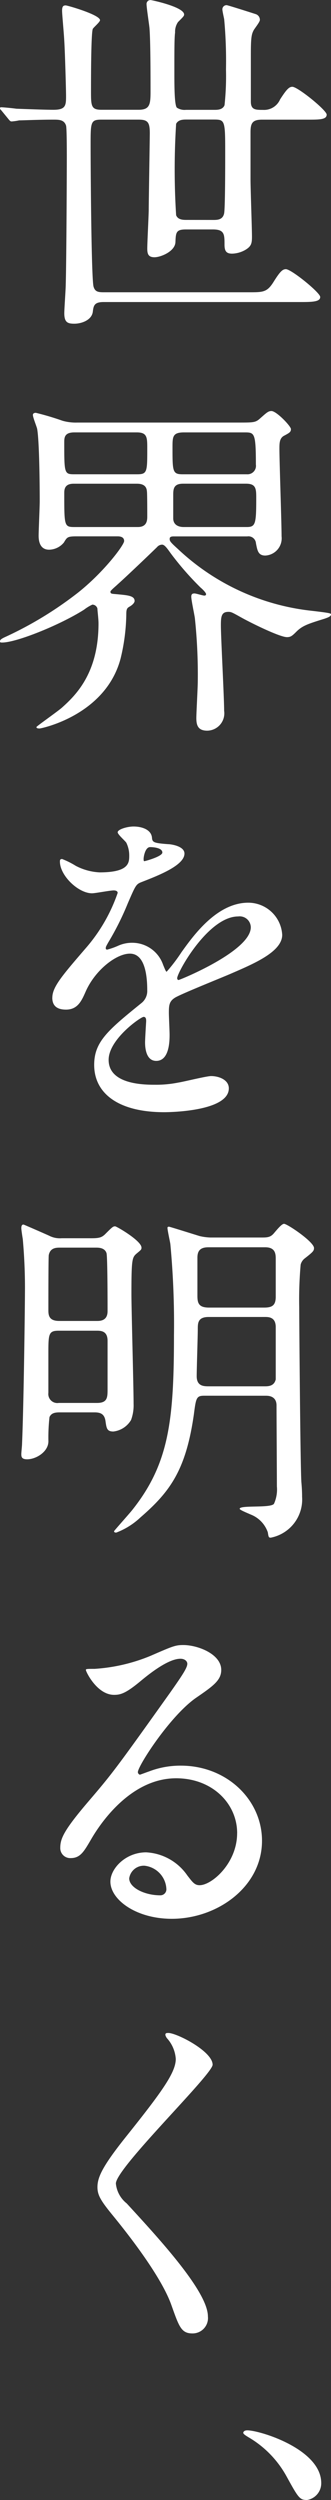 <svg xmlns="http://www.w3.org/2000/svg" width="38.574" height="291.172" viewBox="0 0 38.574 291.172"><rect x="0" y="0" width="38.574" height="291.172" fill="#333333" stroke="none"/><g transform="translate(1948.149 -4362.934)"><path d="M281.248,296.539c-.169-.168-.169-.21-.169-.253a.112.112,0,0,1,.127-.126c.294,0,1.514.126,1.766.169,1.135.042,3.365.126,4.333.126,1.43,0,1.472-.5,1.472-1.6,0-.716-.126-5.217-.21-6.479-.042-.841-.253-3.07-.253-3.449,0-.5.126-.631.421-.631.21,0,4,1.093,4,1.724,0,.211-.757.842-.842,1.011-.21.5-.21,6.015-.21,7.192,0,1.767,0,2.23,1.219,2.23h4.333c1.3,0,1.388-.632,1.388-2.1,0-1.766,0-5.889-.126-7.445-.042-.421-.337-2.356-.337-2.734a.451.451,0,0,1,.463-.5c.126,0,3.912.8,3.912,1.682,0,.168-.084.253-.715.884a2,2,0,0,0-.337,1.219c-.084.59-.084,2.1-.084,4.544,0,1.6,0,3.912.294,4.206a1.632,1.632,0,0,0,1.053.253h3.322c.337,0,.968,0,1.179-.547a31.873,31.873,0,0,0,.168-4.165,52.907,52.907,0,0,0-.21-5.847c-.042-.21-.211-.968-.211-1.135a.485.485,0,0,1,.5-.5c.127,0,3.029.926,3.407,1.051a.7.7,0,0,1,.463.673c0,.253-.673,1.053-.757,1.262-.211.421-.295.842-.295,2.692v5.553c0,.968.547.968,1.43.968a2.03,2.03,0,0,0,1.977-1.22c.758-1.177,1.051-1.472,1.43-1.472.631,0,4,2.735,4,3.239,0,.589-.842.589-2.229.589h-5.3c-1.137,0-1.346.421-1.346,1.472v5.51c0,1.053.168,5.679.168,6.647,0,.8-.084,1.135-.8,1.556a3.262,3.262,0,0,1-1.514.421c-.674,0-.884-.295-.884-1.052,0-1.178,0-1.767-1.346-1.767h-3.154c-1.137,0-1.178.337-1.22,1.472-.042,1.093-1.724,1.767-2.44,1.767s-.842-.379-.842-1.009c0-.716.169-3.912.169-4.543,0-.842.126-8.414.126-8.877,0-1.261-.21-1.6-1.3-1.6H292.9c-1.261,0-1.261.295-1.261,2.945,0,2.861.084,15.439.337,16.49.168.589.5.673,1.177.673h16.953c1.64,0,2.1,0,2.86-1.219s1.053-1.472,1.43-1.472c.632,0,4,2.734,4,3.238,0,.547-.842.59-2.23.59h-23.01c-1.093,0-1.177.42-1.262,1.135-.126.968-1.3,1.388-2.145,1.388-.758,0-1.177-.127-1.177-1.22,0-.5.168-2.819.168-3.323.084-2.818.126-13.5.126-14.807,0-.631,0-3.323-.084-3.7-.21-.716-.842-.716-1.472-.716-1.767,0-3.491.084-4,.084a6.4,6.4,0,0,1-.884.127c-.126,0-.21-.085-.379-.295Zm24.65,12.746c.5,0,1.135,0,1.3-.758.126-.589.126-5.846.126-6.857,0-4.038,0-4.08-1.388-4.08h-3.112c-.379,0-.968,0-1.22.5a84.424,84.424,0,0,0,0,10.643c.211.547.842.547,1.22.547Z" transform="translate(-2229.228 4079.267)" fill="#fff"/><path d="M301.313,341.611c-.337,0-.463.085-.463.295,0,.252.084.38.967,1.178a26.94,26.94,0,0,0,15.605,7.194c2.146.252,2.23.295,2.23.421,0,.252-.421.379-.758.5-1.892.589-2.566.8-3.28,1.514-.5.5-.674.631-1.093.631-.8,0-3.912-1.514-5.217-2.229-1.135-.632-1.262-.716-1.6-.716-.8,0-.884.5-.884,1.556,0,1.43.379,8.371.379,9.97a2.02,2.02,0,0,1-1.977,2.313c-1.095,0-1.262-.673-1.262-1.472,0-.589.168-3.575.168-4.248a62.617,62.617,0,0,0-.336-7.361c-.042-.379-.421-2.1-.421-2.524,0-.295.126-.379.379-.379.168,0,.968.252,1.135.252s.21-.084.21-.168c0-.168-.421-.589-.631-.758a34.807,34.807,0,0,1-3.491-4c-.421-.589-.716-1.01-1.01-1.01a.8.8,0,0,0-.589.295c-1.514,1.472-3.87,3.7-4.586,4.333-.168.168-.84.715-.84.841,0,.253.126.253.631.295,1.346.126,2.187.168,2.187.8,0,.126-.126.378-.547.631-.294.168-.421.252-.421.884a23.005,23.005,0,0,1-.673,5.215c-1.767,6.6-9.255,8.119-9.422,8.119-.127,0-.379,0-.379-.168,0-.085,2.524-1.851,2.987-2.272,1.64-1.472,4.249-4.038,4.249-9.8,0-.547-.127-1.472-.127-1.725a.619.619,0,0,0-.589-.463,4.967,4.967,0,0,0-.968.59c-2.776,1.766-7.866,3.828-9.548,3.828-.127,0-.253,0-.253-.127,0-.21.211-.336.674-.547a42.9,42.9,0,0,0,8.413-5.131c3.029-2.4,5.384-5.553,5.384-6.017,0-.5-.5-.547-.758-.547H290.04c-1.095,0-1.137.085-1.515.717a2.278,2.278,0,0,1-1.724.839c-1.177,0-1.22-1.218-1.22-1.639,0-.547.127-3.365.127-4,0-1.892-.042-6.94-.295-8.413-.042-.252-.5-1.345-.5-1.64,0-.211.21-.252.337-.252a31.719,31.719,0,0,1,3.112.926,5.618,5.618,0,0,0,1.725.21h18.8c1.767,0,1.977,0,2.524-.5.716-.631.926-.843,1.3-.843.589,0,2.271,1.768,2.271,2.1s-.126.422-.841.8c-.5.295-.5.884-.5,1.514,0,1.471.252,8.54.252,10.179A2.01,2.01,0,0,1,312,343.842c-.84,0-.926-.589-1.093-1.431a.875.875,0,0,0-1.009-.8Zm-4.249-7.234c1.177,0,1.177-.294,1.177-2.988,0-1.3,0-1.892-1.219-1.892h-7.278c-1.177,0-1.177.631-1.177,1.179,0,3.532,0,3.7,1.135,3.7Zm.084,6.142c1.093,0,1.093-.842,1.093-1.262,0-.378,0-2.776-.042-2.9-.042-.632-.463-.883-1.177-.883h-7.361c-1.093,0-1.093.715-1.093,1.135,0,3.87,0,3.912,1.261,3.912Zm12.7-6.142a.988.988,0,0,0,1.051-1.135c0-3.744-.168-3.744-1.346-3.744h-7.025c-1.346,0-1.346.506-1.346,1.767,0,2.777,0,3.112,1.179,3.112Zm0,6.142c1.009,0,1.093-.379,1.093-3.323,0-1.093,0-1.724-1.177-1.724h-7.361c-1.137,0-1.137.673-1.137,1.388v2.65c0,.715.548,1.01,1.22,1.01Z" transform="translate(-2229.228 4083.797)" fill="#fff"/><path d="M286.6,390.758c0-1.262,1.179-2.609,4.039-5.931a19.4,19.4,0,0,0,3.575-6.268c0-.253-.295-.295-.463-.295-.422,0-2.146.337-2.524.337-1.6,0-3.744-2.061-3.744-3.7,0-.126,0-.294.253-.294a9.5,9.5,0,0,1,1.6.8,6.675,6.675,0,0,0,2.777.758c3.449,0,3.449-1.137,3.449-1.977a3.382,3.382,0,0,0-.337-1.472c-.126-.211-1.01-.967-1.01-1.22,0-.336,1.093-.673,1.851-.673,1.009,0,2.061.379,2.145,1.3.042.547.209.631,1.893.757.294,0,1.893.211,1.893,1.093,0,1.388-3.073,2.567-5.007,3.323-.631.253-.673.337-1.6,2.482a32.571,32.571,0,0,1-2.271,4.543c-.211.379-.295.506-.295.674a.154.154,0,0,0,.168.168,8.3,8.3,0,0,0,1.3-.463,3.938,3.938,0,0,1,1.64-.336,3.8,3.8,0,0,1,3.576,2.566c.294.715.336.8.421.8a19.784,19.784,0,0,0,1.724-2.271c1.387-1.935,4.122-5.763,7.782-5.763a3.968,3.968,0,0,1,3.954,3.744c0,1.977-3.323,3.365-5.931,4.5-1.053.463-5.805,2.356-6.563,2.819-.674.421-.715.882-.715,1.766,0,.379.084,2.146.084,2.524,0,.674,0,3.072-1.557,3.072-1.134,0-1.3-1.388-1.3-2.146,0-.421.128-2.44.128-2.482,0-.168,0-.5-.295-.5-.337,0-4.08,2.609-4.08,5.006,0,2.9,4.206,2.9,5.426,2.9a13.037,13.037,0,0,0,2.692-.252c.589-.084,3.281-.758,3.827-.758.885,0,2.062.421,2.062,1.43,0,2.609-6.52,2.777-7.529,2.777-5.342,0-8.161-2.188-8.161-5.51,0-2.693,1.6-4.039,5.553-7.236a1.8,1.8,0,0,0,.63-1.472c0-1.893-.336-4.249-2.019-4.249-1.6,0-4.08,1.935-5.175,4.459-.462,1.051-.924,2.061-2.271,2.061-.8,0-1.6-.252-1.6-1.387m10.727-15.9c.083,0,2.1-.547,2.1-1.01,0-.547-1.05-.631-1.428-.631-.591,0-.758,1.177-.758,1.346s0,.294.084.294m3.828,13.629c0,.084.042.21.168.21s8.413-3.364,8.413-6.141a1.294,1.294,0,0,0-1.471-1.262c-3.492,0-7.11,6.521-7.11,7.194" transform="translate(-2228.65 4088.374)" fill="#fff"/><path d="M291.529,414.4c.926,0,1.178-.126,1.514-.421.884-.884.968-.968,1.22-.968.168,0,3.07,1.682,3.07,2.482,0,.211-.042.253-.5.631-.589.5-.673.547-.673,4.8,0,1.809.252,10.727.252,12.746a4.95,4.95,0,0,1-.294,1.893,2.752,2.752,0,0,1-2.062,1.346c-.757,0-.8-.379-.924-1.262-.127-.757-.548-.968-1.262-.968h-4.08c-.548,0-.968.084-1.179.547a21.448,21.448,0,0,0-.126,2.819c0,1.22-1.43,2.1-2.482,2.1-.674,0-.674-.336-.674-.631,0-.168.085-.968.085-1.177.21-4.964.336-16.448.336-17.416a63.463,63.463,0,0,0-.252-6.436c-.042-.252-.169-1.051-.169-1.262s.043-.42.253-.42c.042,0,2.819,1.219,2.987,1.3a2.722,2.722,0,0,0,1.472.295Zm.589,9.633c.379,0,1.262,0,1.262-1.137,0-.8,0-6.436-.126-6.773-.211-.631-.926-.631-1.22-.631H287.87c-.463,0-1.179,0-1.346.884-.042.421-.042,5.51-.042,6.436,0,.631.126,1.22,1.262,1.22Zm.043,9.548c1.219,0,1.219-.673,1.219-1.6v-5.637c0-1.052-.631-1.177-1.219-1.177H287.7c-1.219,0-1.219.379-1.219,2.777v4.459a1.053,1.053,0,0,0,1.219,1.177Zm12.493-.842c-.926,0-.968.253-1.219,2.188-.926,6.478-2.777,9-6.226,11.988a8.484,8.484,0,0,1-2.819,1.767c-.084,0-.252,0-.252-.168,0-.043,1.766-2.02,2.1-2.44,4.291-5.384,4.88-10.391,4.88-20.36a99.931,99.931,0,0,0-.421-10.643c-.042-.294-.337-1.6-.337-1.893,0-.084.084-.126.169-.126s2.355.716,3.575,1.093a6.384,6.384,0,0,0,1.262.169h5.889c.715,0,1.093,0,1.514-.5.463-.547.926-1.095,1.177-1.095.379,0,3.491,2.1,3.491,2.819,0,.337-.126.463-1.093,1.22a1.323,1.323,0,0,0-.463.715,46.614,46.614,0,0,0-.168,4.964c0,1.179.126,18.257.252,20.36.084.926.084,1.514.084,1.724a4.529,4.529,0,0,1-3.659,4.754c-.253,0-.253-.126-.337-.631a3.423,3.423,0,0,0-1.977-2.061c-.673-.295-1.3-.548-1.3-.674,0-.463,3.66-.042,4-.589a4.032,4.032,0,0,0,.336-2.019c0-1.472-.042-8.077-.042-9.422,0-.211,0-1.137-1.219-1.137Zm.5-9.169c-1.261,0-1.261.715-1.261,1.43,0,.8-.127,4.627-.127,5.468,0,1.177.842,1.177,1.43,1.177h6.563c.547,0,1.051-.126,1.219-.8v-6.1c0-1.177-.842-1.177-1.262-1.177Zm-.042-8.119c-1.051,0-1.262.547-1.262,1.219v4.418c0,.841.127,1.387,1.346,1.387h6.436c.926,0,1.346-.252,1.346-1.261v-4.375c0-.547,0-1.388-1.219-1.388Z" transform="translate(-2228.993 4092.752)" fill="#fff"/><path d="M308.052,479.048c0-3.449-2.9-6.394-7.109-6.394-5.553,0-9.129,5.763-9.886,7.068-.841,1.43-1.261,2.229-2.4,2.229a1.159,1.159,0,0,1-1.219-1.177c0-1.051.337-1.977,3.323-5.468,2.734-3.2,3.154-3.744,9.506-12.662,1.388-1.977,1.977-2.861,1.977-3.323,0-.295-.294-.589-.8-.589-1.557,0-4.039,2.1-4.754,2.692-1.683,1.388-2.272,1.514-2.987,1.514-1.977,0-3.281-2.692-3.281-2.9,0-.126.126-.126,1.01-.126a20.389,20.389,0,0,0,6.52-1.514c2.609-1.135,2.9-1.261,3.828-1.261,1.683,0,4.417,1.051,4.417,2.9,0,1.22-.968,1.893-2.987,3.281-3.028,2.146-6.731,7.908-6.731,8.624,0,.126.127.294.253.294.252-.084.8-.294,1.051-.378a10.179,10.179,0,0,1,3.7-.674c5.384,0,9.464,4,9.464,8.75,0,5.342-5.175,9.087-10.516,9.087-4.165,0-7.152-2.23-7.152-4.333,0-1.514,1.767-3.407,4.164-3.407a6.21,6.21,0,0,1,4.8,2.692c.589.758.842,1.137,1.43,1.137,1.43,0,4.375-2.567,4.375-6.058m-10.811,3.786a1.72,1.72,0,0,0-1.767,1.472c0,1.094,1.809,1.977,3.618,1.977a.7.7,0,0,0,.715-.757,2.861,2.861,0,0,0-2.566-2.693" transform="translate(-2228.563 4097.393)" fill="#fff"/><path d="M299.607,498.041c1.009,0,5.175,2.145,5.175,3.7,0,1.135-11.274,12.03-11.274,13.839a3.366,3.366,0,0,0,1.261,2.314c3.744,4.08,9.464,10.264,9.464,13.166a1.789,1.789,0,0,1-1.808,1.977c-1.3,0-1.556-.8-2.44-3.28-1.3-3.7-5.889-9.3-6.983-10.643-1.3-1.6-1.641-2.23-1.641-3.112,0-1.137.547-2.4,3.407-5.974,4.165-5.215,5.721-7.4,5.721-8.96a4,4,0,0,0-1.052-2.44c-.127-.21-.211-.379-.127-.5.042-.084.169-.084.295-.084" transform="translate(-2228.153 4101.668)" fill="#fff"/><path d="M314.152,548.06c-.842,0-1.01-.295-2.4-2.819a11.893,11.893,0,0,0-4.417-4.5c-.126-.084-.589-.337-.589-.5,0-.126.126-.295.463-.295,1.472,0,8.623,2.188,8.623,6.142a1.972,1.972,0,0,1-1.682,1.977" transform="translate(-2226.545 4106.046)" fill="#fff"/></g></svg>